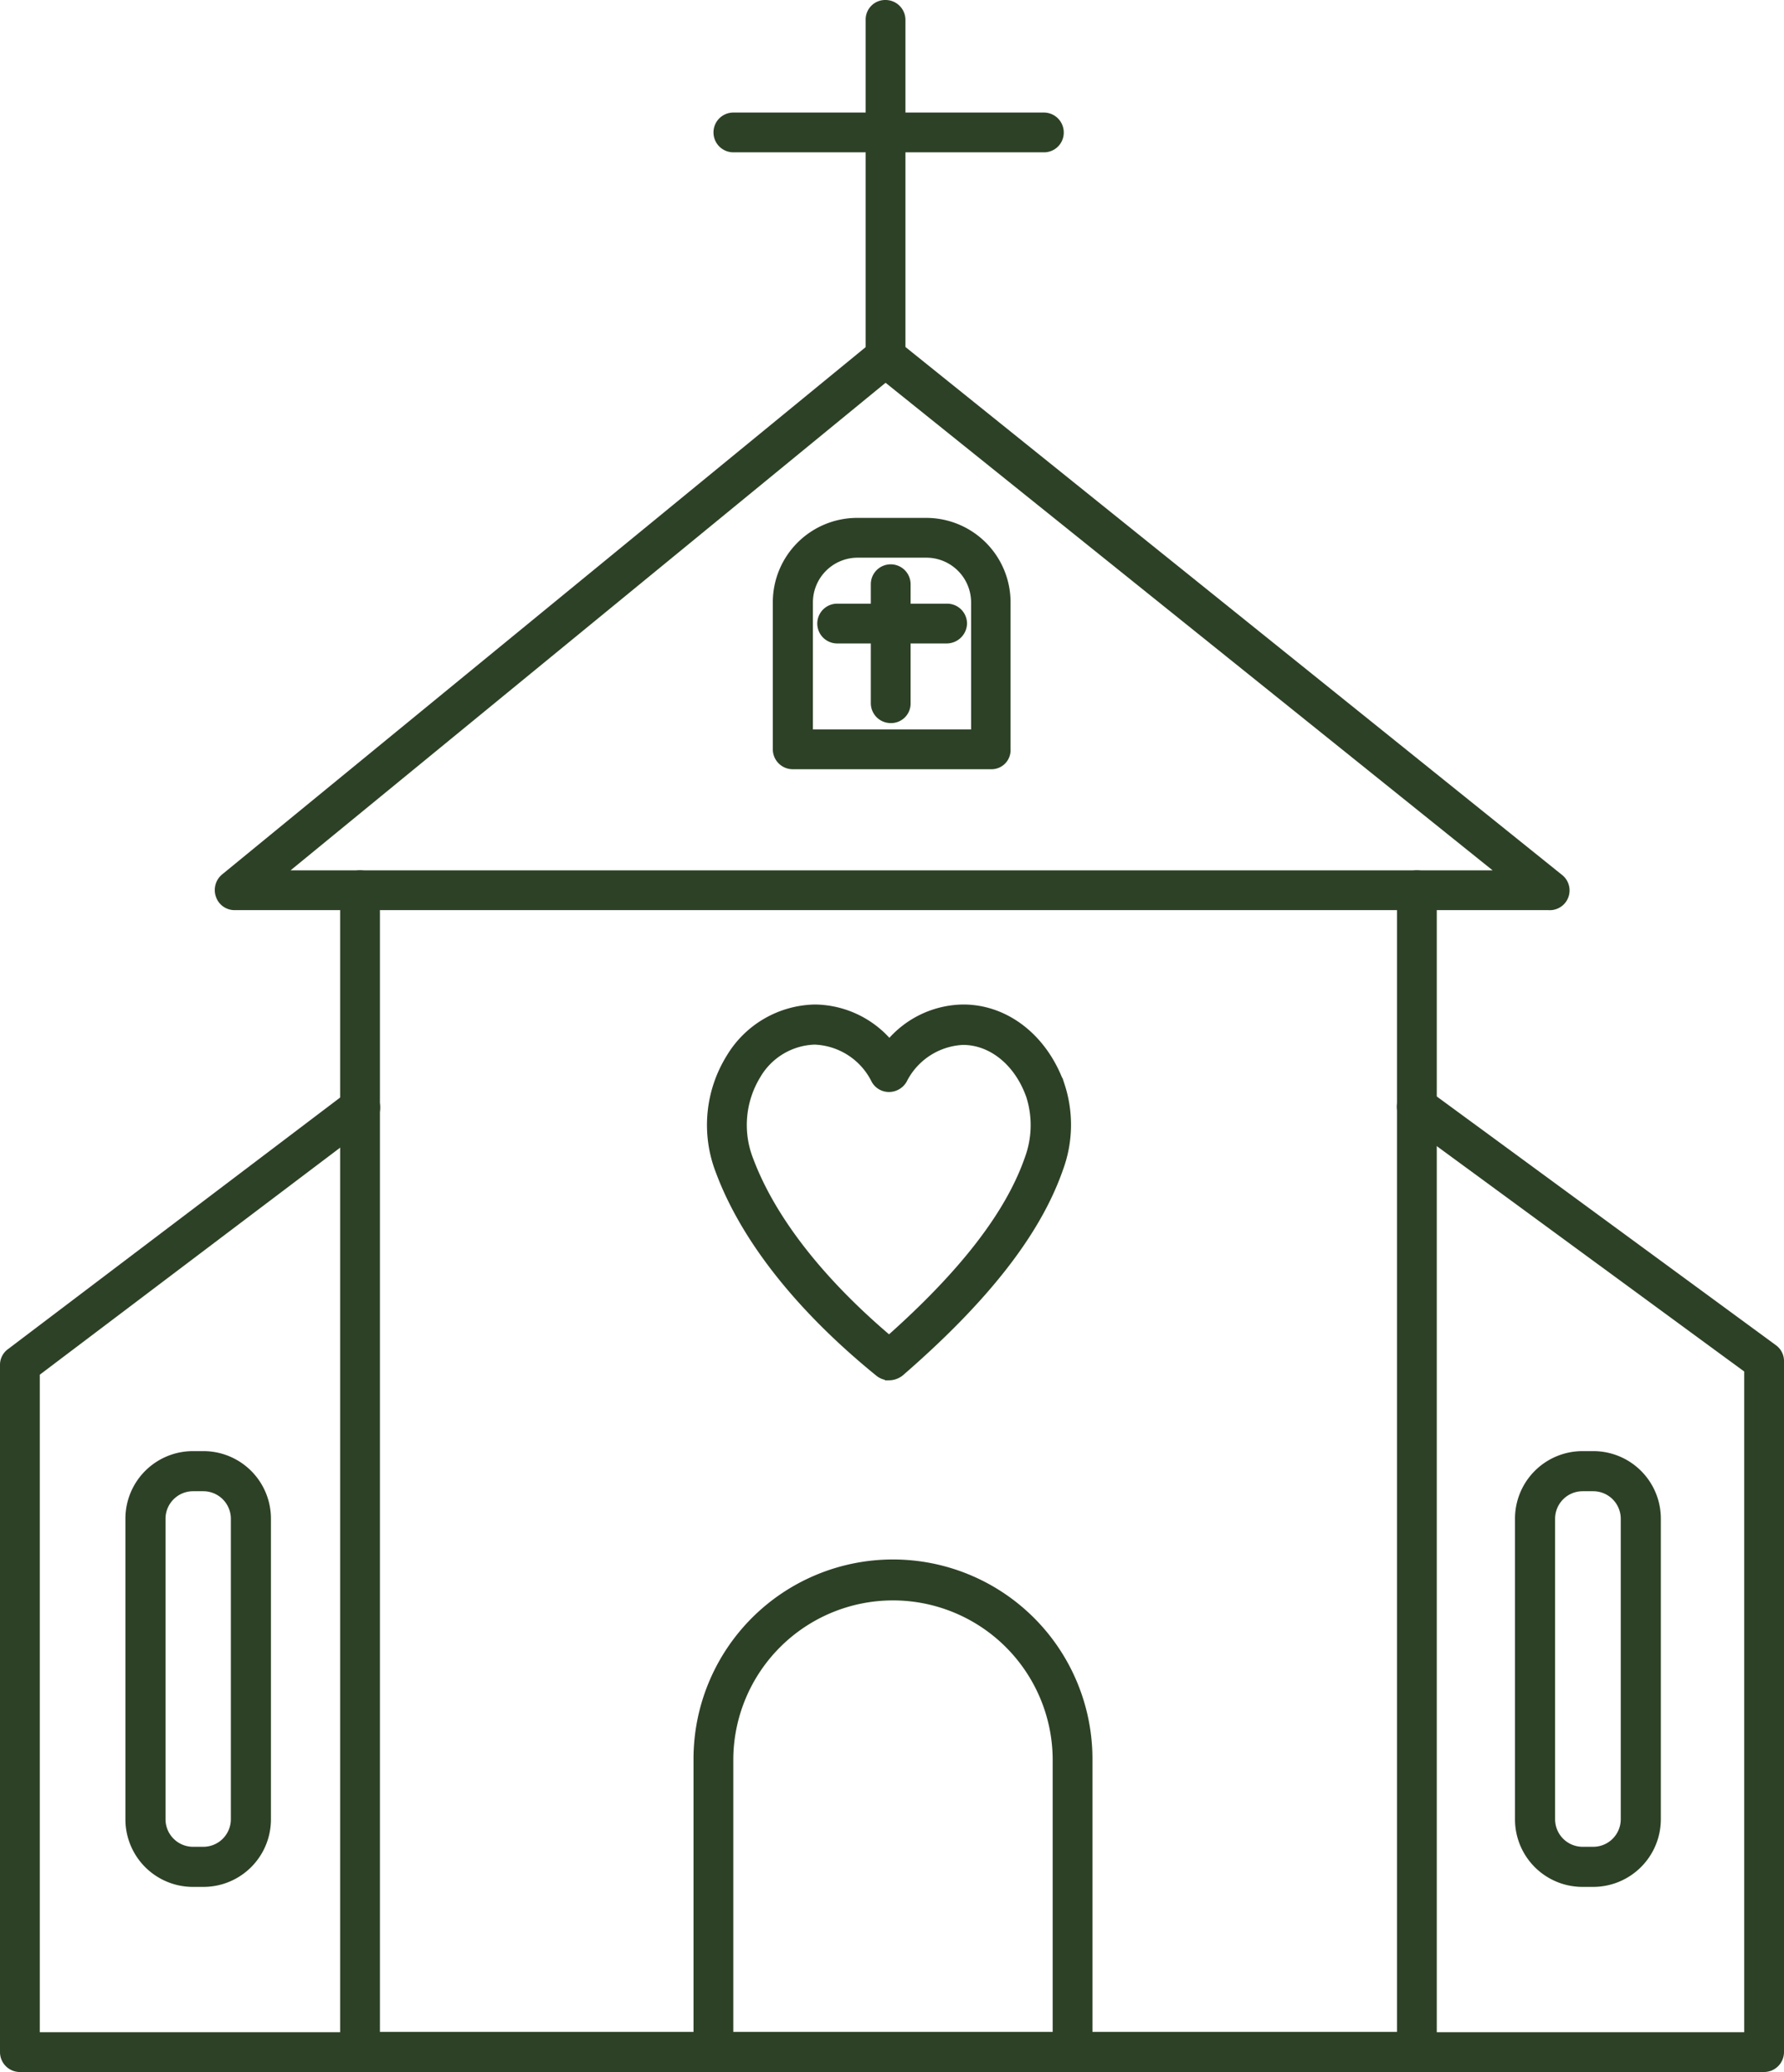 <svg xmlns="http://www.w3.org/2000/svg" width="218.04" height="253.189" viewBox="0 0 218.04 253.189">
  <g id="Grupo_76" data-name="Grupo 76" transform="translate(-3.96 0.5)">
    <g id="Grupo_36" data-name="Grupo 36" transform="translate(30.708 41.128)">
      <path id="Trazado_175" data-name="Trazado 175" d="M173.739,79.523H13.048a1.9,1.9,0,0,1-1.813-1.3,1.972,1.972,0,0,1,.591-2.167L91.384,10.881a1.9,1.9,0,0,1,2.443,0L174.961,76.1a1.914,1.914,0,0,1-1.222,3.428ZM18.485,75.662H168.223L92.605,14.939Z" transform="translate(-11.121 -10.437)" fill="#2d4126" stroke="#2d4126" stroke-width="1"></path>
    </g>
    <g id="Grupo_37" data-name="Grupo 37" transform="translate(46.032 106.353)">
      <path id="Trazado_176" data-name="Trazado 176" d="M146.148,172.826H16.941A1.934,1.934,0,0,1,15.01,170.9V28.921a1.931,1.931,0,0,1,3.862,0v140H144.178v-140a1.931,1.931,0,0,1,3.862,0V170.9A1.876,1.876,0,0,1,146.148,172.826Z" transform="translate(-15.01 -26.99)" fill="#2d4126" stroke="#2d4126" stroke-width="1"></path>
    </g>
    <g id="Grupo_38" data-name="Grupo 38" transform="translate(175.224 132.818)">
      <path id="Trazado_177" data-name="Trazado 177" d="M92.141,153.077h-42.4a1.931,1.931,0,1,1,0-3.862H90.21V67.727L48.6,37.228a1.947,1.947,0,1,1,2.285-3.152l42.4,31.09a1.889,1.889,0,0,1,.788,1.576v84.365A1.943,1.943,0,0,1,92.141,153.077Z" transform="translate(-47.796 -33.706)" fill="#2d4126" stroke="#2d4126" stroke-width="1"></path>
    </g>
    <g id="Grupo_39" data-name="Grupo 39" transform="translate(4.46 132.866)">
      <path id="Trazado_178" data-name="Trazado 178" d="M47.963,153.042H6.391a1.934,1.934,0,0,1-1.931-1.931V67.14A1.869,1.869,0,0,1,5.248,65.6L46.82,34.119a1.91,1.91,0,0,1,2.719.394,1.944,1.944,0,0,1-.394,2.719L8.322,68.085V149.18H47.963a1.934,1.934,0,0,1,1.931,1.931A1.885,1.885,0,0,1,47.963,153.042Z" transform="translate(-4.46 -33.718)" fill="#2d4126" stroke="#2d4126" stroke-width="1"></path>
    </g>
    <g id="Grupo_40" data-name="Grupo 40" transform="translate(89.219 190.56)">
      <path id="Trazado_179" data-name="Trazado 179" d="M71.8,109.989a1.934,1.934,0,0,1-1.931-1.931V72.239a20.018,20.018,0,0,0-40.035,0v35.819a1.931,1.931,0,1,1-3.862,0V72.239a23.879,23.879,0,0,1,47.758,0v35.819A1.934,1.934,0,0,1,71.8,109.989Z" transform="translate(-25.97 -48.36)" fill="#2d4126" stroke="#2d4126" stroke-width="1"></path>
    </g>
    <g id="Grupo_41" data-name="Grupo 41" transform="translate(110.26 0)">
      <path id="Trazado_180" data-name="Trazado 180" d="M33.242,45.079a1.934,1.934,0,0,1-1.931-1.931V1.931A1.885,1.885,0,0,1,33.242,0a1.934,1.934,0,0,1,1.931,1.931V43.109A1.943,1.943,0,0,1,33.242,45.079Z" transform="translate(-31.31 0)" fill="#2d4126" stroke="#2d4126" stroke-width="1"></path>
    </g>
    <g id="Grupo_42" data-name="Grupo 42" transform="translate(91.662 13.752)">
      <path id="Trazado_181" data-name="Trazado 181" d="M66.467,7.352H28.521a1.931,1.931,0,1,1,0-3.862H66.467A1.934,1.934,0,0,1,68.4,5.421,1.909,1.909,0,0,1,66.467,7.352Z" transform="translate(-26.59 -3.49)" fill="#2d4126" stroke="#2d4126" stroke-width="1"></path>
    </g>
    <g id="Grupo_43" data-name="Grupo 43" transform="translate(90.878 122.745)">
      <path id="Trazado_182" data-name="Trazado 182" d="M48.138,76.071a2.01,2.01,0,0,1-1.222-.433C37.263,67.8,30.524,59.285,27.451,51.049a15.565,15.565,0,0,1,1.261-13.87A12.351,12.351,0,0,1,39.075,31.15a12.043,12.043,0,0,1,9.1,4.334A11.884,11.884,0,0,1,57.2,31.15c5.241,0,9.891,3.665,11.9,9.378a15.409,15.409,0,0,1-.2,10.206C66.186,58.5,59.841,66.614,49.478,75.6a2.223,2.223,0,0,1-1.34.473Zm-9.1-41.02a8.5,8.5,0,0,0-7.093,4.256,11.7,11.7,0,0,0-.867,10.4c2.719,7.211,8.63,14.777,17.062,21.909,9.1-8.078,14.7-15.328,17.062-22.106a11.862,11.862,0,0,0,.2-7.644c-1.419-4.1-4.65-6.778-8.236-6.778a8.648,8.648,0,0,0-7.329,4.768,1.987,1.987,0,0,1-1.694.985,1.906,1.906,0,0,1-1.694-.985A8.633,8.633,0,0,0,39.036,35.051Z" transform="translate(-26.391 -31.15)" fill="#2d4126" stroke="#2d4126" stroke-width="1"></path>
    </g>
    <g id="Grupo_44" data-name="Grupo 44" transform="translate(19.788 177.32)">
      <path id="Trazado_183" data-name="Trazado 183" d="M17.374,97.25H16.113A7.753,7.753,0,0,1,8.35,89.488V52.763A7.753,7.753,0,0,1,16.113,45h1.261a7.753,7.753,0,0,1,7.763,7.763V89.488A7.753,7.753,0,0,1,17.374,97.25ZM16.113,48.9a3.868,3.868,0,0,0-3.862,3.862V89.488a3.868,3.868,0,0,0,3.862,3.862h1.261a3.868,3.868,0,0,0,3.862-3.862V52.763A3.868,3.868,0,0,0,17.374,48.9Z" transform="translate(-8.35 -45)" fill="#2d4126" stroke="#2d4126" stroke-width="1"></path>
    </g>
    <g id="Grupo_45" data-name="Grupo 45" transform="translate(189.622 177.32)">
      <path id="Trazado_184" data-name="Trazado 184" d="M60.513,97.25h-1.3a7.753,7.753,0,0,1-7.763-7.763V52.763A7.753,7.753,0,0,1,59.213,45h1.3a7.753,7.753,0,0,1,7.763,7.763V89.488A7.778,7.778,0,0,1,60.513,97.25ZM59.213,48.9a3.868,3.868,0,0,0-3.862,3.862V89.488a3.868,3.868,0,0,0,3.862,3.862h1.3a3.868,3.868,0,0,0,3.862-3.862V52.763A3.868,3.868,0,0,0,60.513,48.9Z" transform="translate(-51.45 -45)" fill="#2d4126" stroke="#2d4126" stroke-width="1"></path>
    </g>
    <g id="Grupo_50" data-name="Grupo 50" transform="translate(98.913 63.284)">
      <g id="Grupo_48" data-name="Grupo 48" transform="translate(5.438 5.674)">
        <g id="Grupo_46" data-name="Grupo 46" transform="translate(6.541)">
          <path id="Trazado_185" data-name="Trazado 185" d="M33.4,35.9a1.934,1.934,0,0,1-1.931-1.931V19.431a1.931,1.931,0,0,1,3.862,0v14.54A1.885,1.885,0,0,1,33.4,35.9Z" transform="translate(-31.47 -17.5)" fill="#2d4126" stroke="#2d4126" stroke-width="1"></path>
        </g>
        <g id="Grupo_47" data-name="Grupo 47" transform="translate(0 4.807)">
          <path id="Trazado_186" data-name="Trazado 186" d="M45.138,22.582h-13.4a1.931,1.931,0,0,1,0-3.862H45.178a1.934,1.934,0,0,1,1.931,1.931,1.994,1.994,0,0,1-1.97,1.931Z" transform="translate(-29.81 -18.72)" fill="#2d4126" stroke="#2d4126" stroke-width="1"></path>
        </g>
      </g>
      <g id="Grupo_49" data-name="Grupo 49">
        <path id="Trazado_187" data-name="Trazado 187" d="M54.595,45.771H30.361A1.934,1.934,0,0,1,28.43,43.84V25.872a9.813,9.813,0,0,1,9.812-9.812h8.433a9.813,9.813,0,0,1,9.812,9.812V43.84a1.83,1.83,0,0,1-1.891,1.931ZM32.331,41.909H52.664V25.872a5.97,5.97,0,0,0-5.95-5.95H38.281a5.97,5.97,0,0,0-5.95,5.95Z" transform="translate(-28.43 -16.06)" fill="#2d4126" stroke="#2d4126" stroke-width="1"></path>
      </g>
    </g>
  </g>
</svg>
